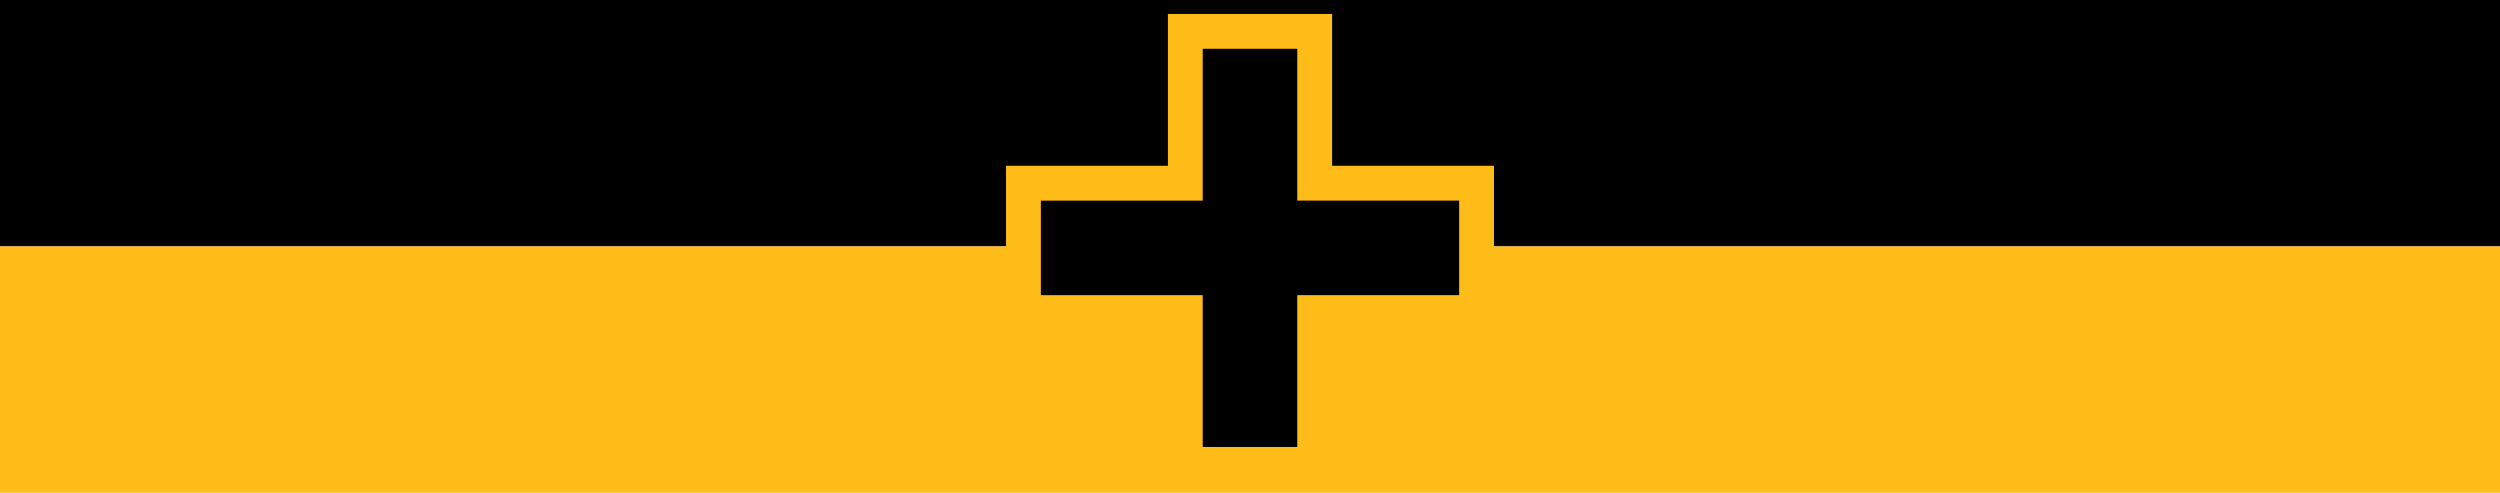 <svg xmlns="http://www.w3.org/2000/svg" id="Layer_1" viewBox="0 0 1080 212.86"><defs><style>      .st0 {        fill: #febc18;      }    </style></defs><rect width="1080" height="106.43"></rect><rect class="st0" y="106.43" width="1080" height="106.43"></rect><path class="st0" d="M575.47,71.62V6.03h-70.93v65.59h-69.93v70.93h69.93v65.59h70.93v-65.59h69.93v-70.93h-69.93ZM615.3,112.46h-69.93v65.59h-10.76v-65.59h-69.93v-10.76h69.93V36.12h10.76v65.59h69.93v10.76Z"></path><path d="M519.58,193.1v-65.59h-69.93v-40.84h69.93V21.07h40.84v65.59h69.93v40.84h-69.93v65.59h-40.84Z"></path></svg>